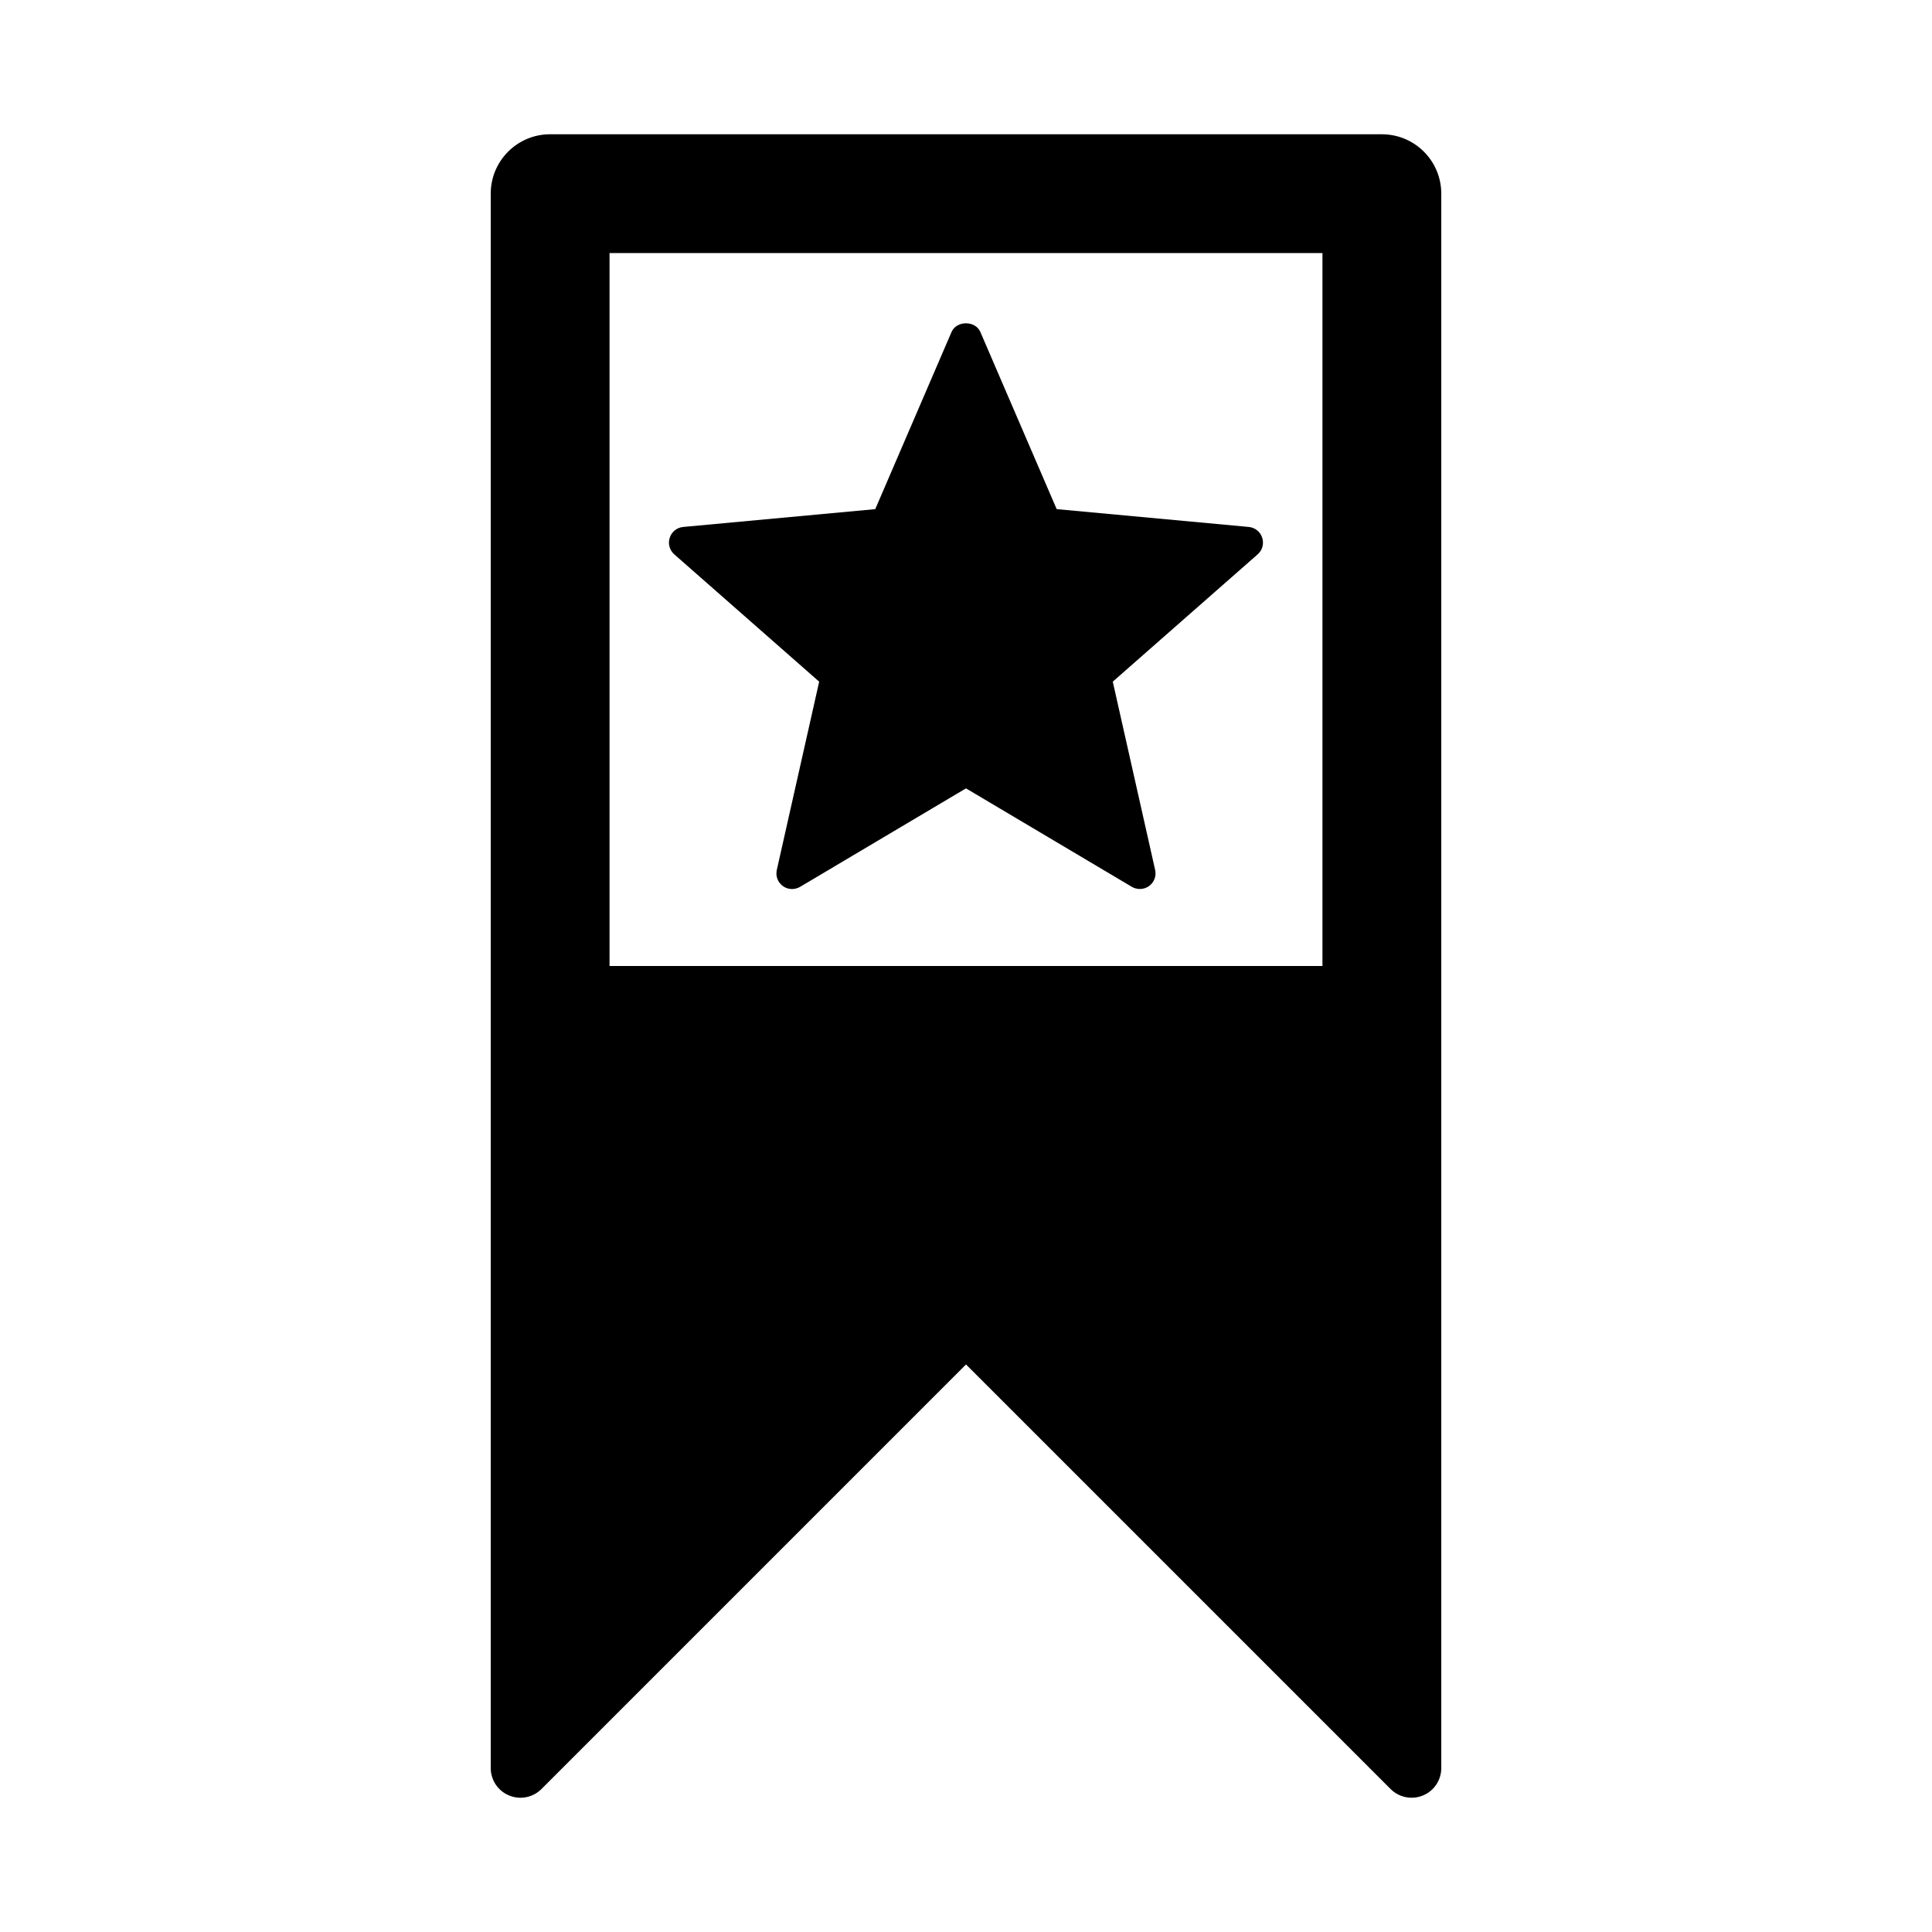 <?xml version="1.0" encoding="UTF-8"?>
<!-- Uploaded to: ICON Repo, www.svgrepo.com, Generator: ICON Repo Mixer Tools -->
<svg fill="#000000" width="800px" height="800px" version="1.1" viewBox="144 144 512 512" xmlns="http://www.w3.org/2000/svg">
 <g>
  <path d="m361.09 324.65-11.227 49.895c-0.363 1.621 0.25 3.289 1.605 4.266 1.34 0.992 3.133 1.039 4.551 0.219l43.977-26.105 43.973 26.105c0.645 0.379 1.387 0.566 2.125 0.566 0.867 0 1.715-0.27 2.426-0.789 1.355-0.992 1.969-2.644 1.605-4.266l-11.227-49.895 38.414-33.754c1.242-1.086 1.699-2.816 1.18-4.394-0.488-1.574-1.891-2.691-3.559-2.852l-50.902-4.723-20.23-46.965c-1.324-3.039-6.297-3.039-7.621 0l-20.227 46.969-50.918 4.723c-1.637 0.156-3.039 1.273-3.543 2.852-0.516 1.574-0.059 3.289 1.184 4.391z"/>
  <path d="m510.21 179.58h-220.42c-8.707 0-15.742 7.055-15.742 15.742v417.22c0 3.18 1.906 6.062 4.863 7.273 2.961 1.227 6.312 0.551 8.582-1.699l112.51-112.52 112.51 112.51c1.508 1.512 3.523 2.312 5.57 2.312 1.008 0 2.031-0.188 3.008-0.598 2.961-1.211 4.863-4.094 4.863-7.273v-417.22c0-8.688-7.035-15.742-15.742-15.742zm-15.746 220.42h-188.93v-188.93h188.93z"/>
 </g>
</svg>